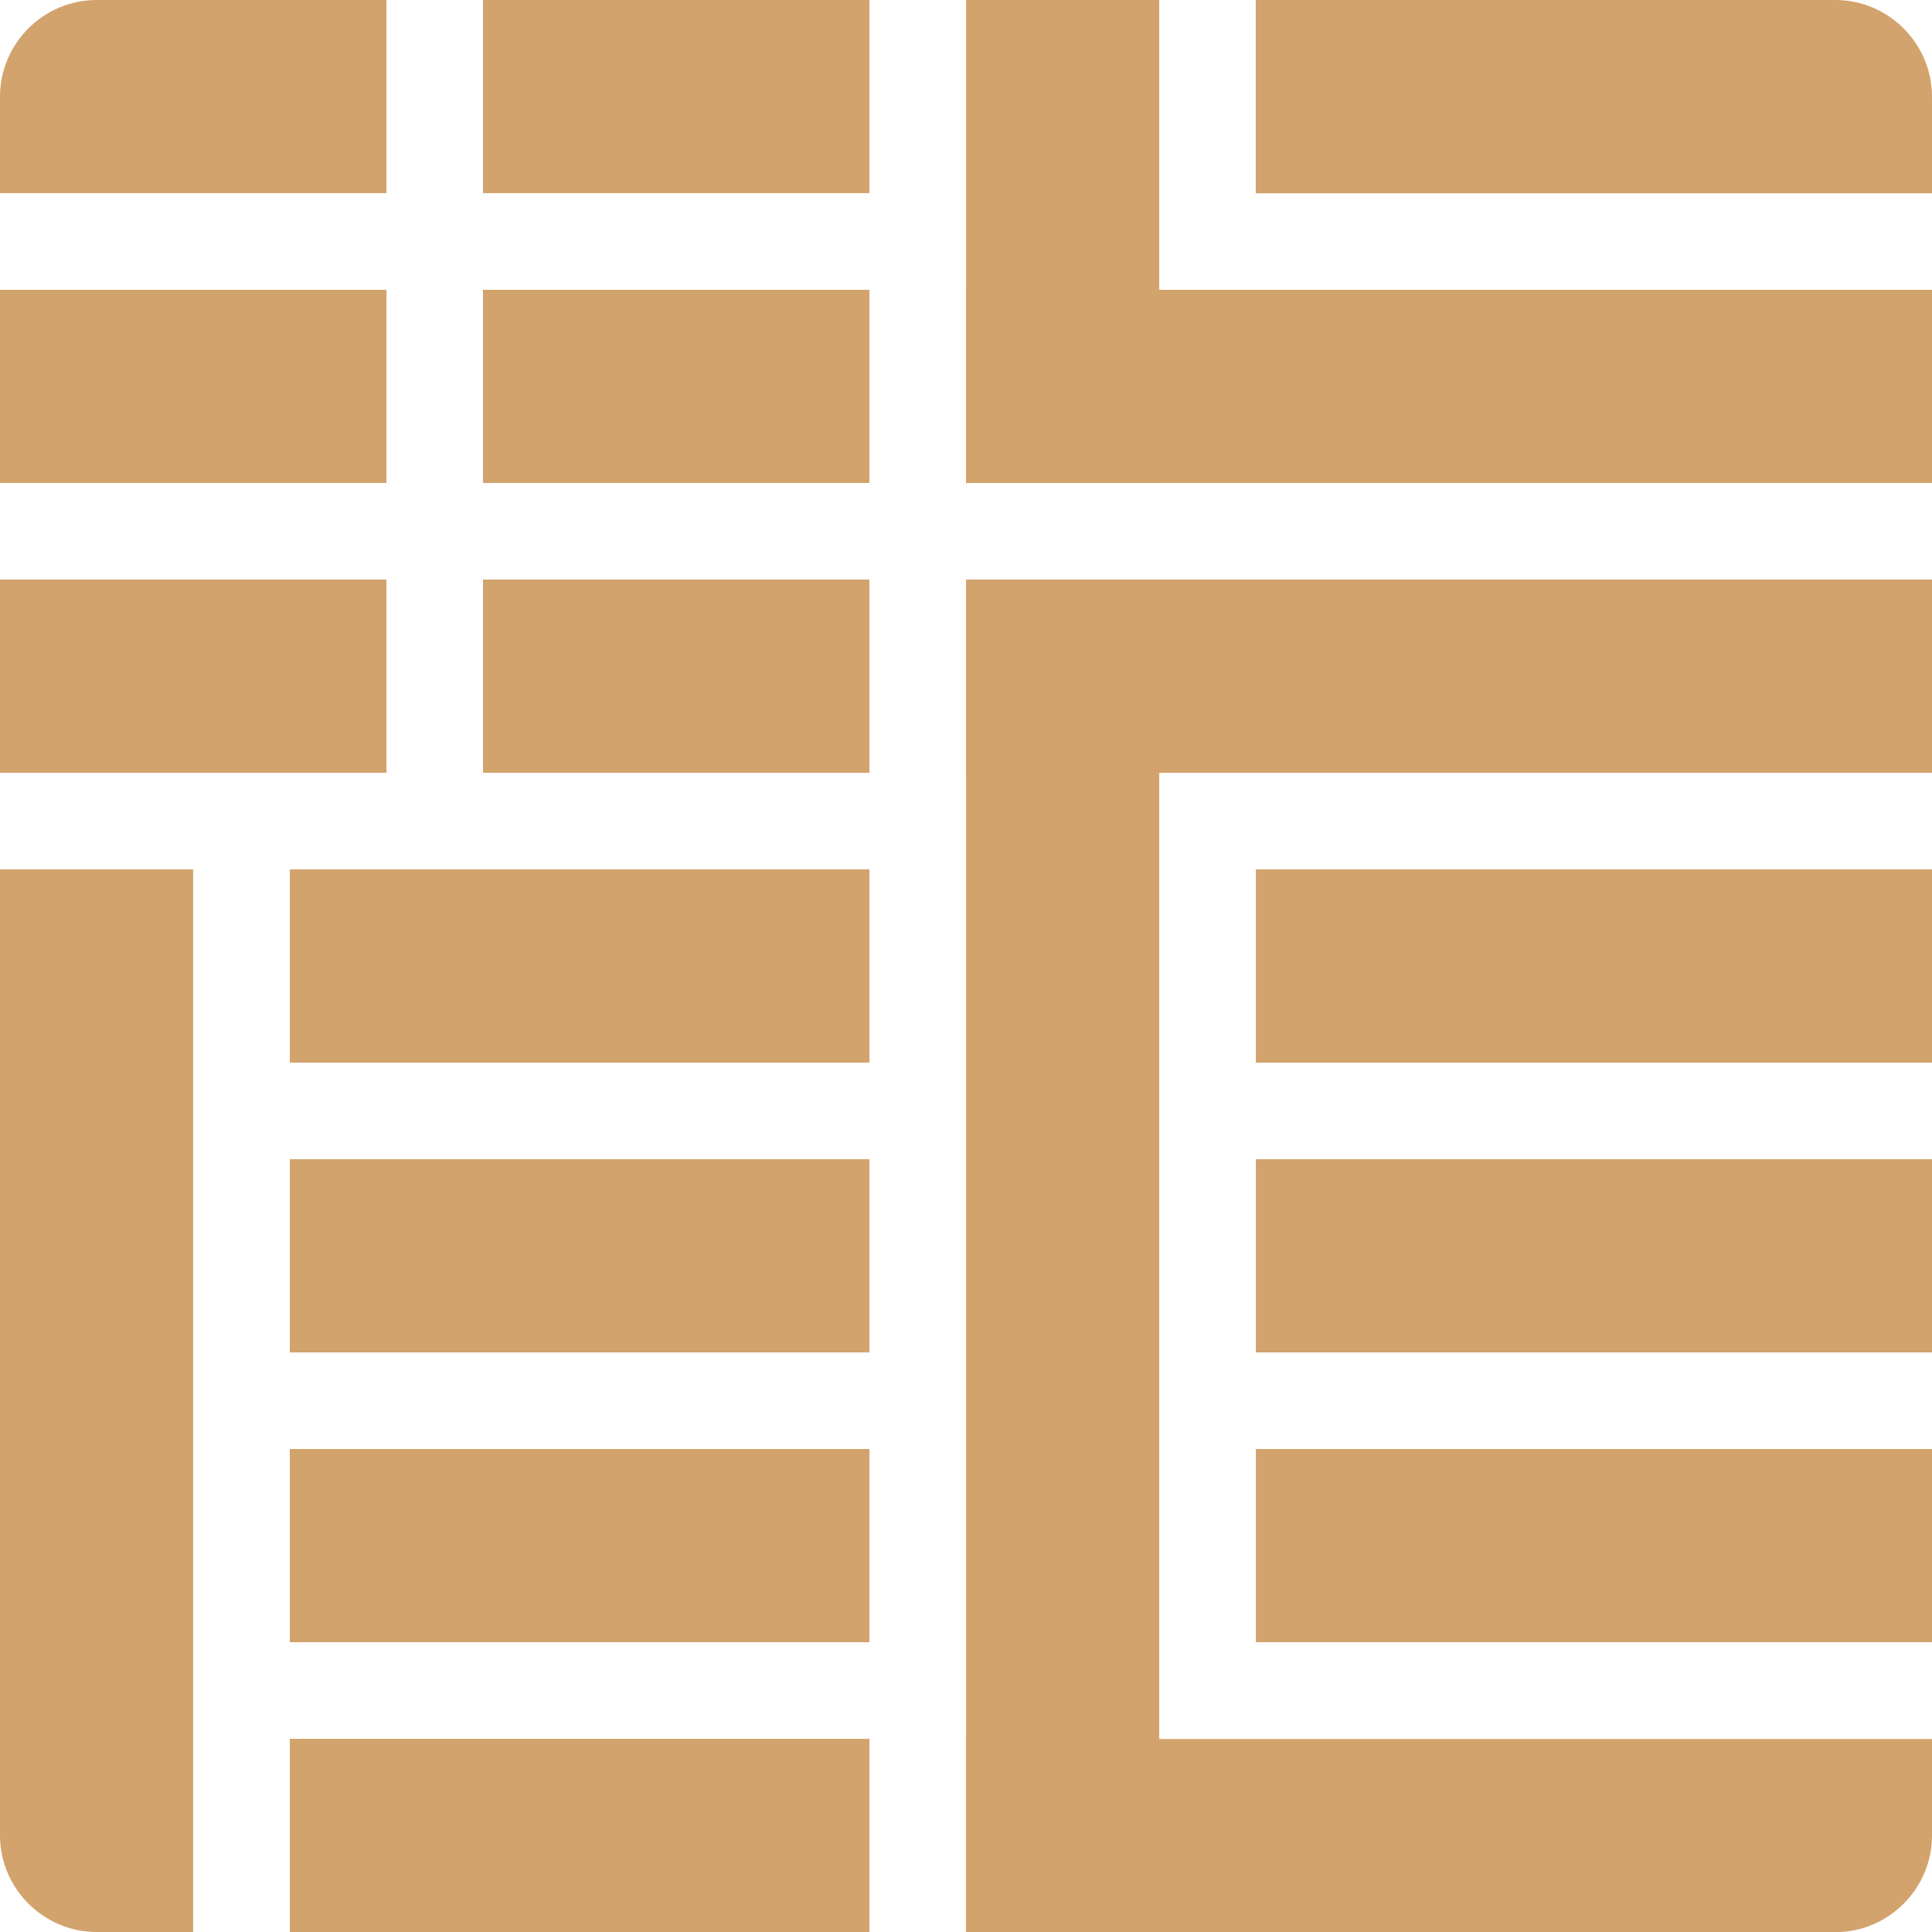 <svg xmlns="http://www.w3.org/2000/svg" id="_&#x5C64;_2" viewBox="0 0 141.73 141.73"><defs><style>.cls-1,.cls-2{fill:#d2a36c;}.cls-2{fill-rule:evenodd;}</style></defs><g id="_&#x5C64;_1-2"><rect class="cls-1" y="21.26" width="28.35" height="14.17"></rect><rect class="cls-1" x="35.43" y="21.26" width="28.35" height="14.17"></rect><rect class="cls-1" y="42.52" width="28.35" height="14.17"></rect><rect class="cls-1" x="35.43" y="42.52" width="28.35" height="14.17"></rect><rect class="cls-1" x="21.26" y="63.78" width="42.52" height="14.17"></rect><rect class="cls-1" x="21.26" y="85.04" width="42.52" height="14.17"></rect><rect class="cls-1" x="21.26" y="106.3" width="42.52" height="14.17"></rect><rect class="cls-1" x="21.26" y="127.56" width="42.52" height="14.17"></rect><path class="cls-2" d="M14.17,141.73H7.09c-3.9,0-7.09-3.19-7.09-7.09V63.78H14.17v77.95Z"></path><path class="cls-2" d="M141.73,7.09v7.09h-49.61V0h42.52c3.9,0,7.09,3.19,7.09,7.09"></path><rect class="cls-1" x="70.87" width="14.17" height="35.43"></rect><rect class="cls-1" x="70.87" y="21.26" width="70.87" height="14.17"></rect><rect class="cls-1" x="70.87" y="42.52" width="70.87" height="14.17"></rect><rect class="cls-1" x="92.13" y="63.78" width="49.61" height="14.17"></rect><rect class="cls-1" x="92.13" y="85.04" width="49.61" height="14.17"></rect><rect class="cls-1" x="92.13" y="106.3" width="49.61" height="14.17"></rect><path class="cls-2" d="M141.73,127.56v7.09c0,3.9-3.19,7.09-7.09,7.09h-63.78v-14.17h70.87Z"></path><rect class="cls-1" x="70.87" y="42.52" width="14.17" height="99.21"></rect><path class="cls-2" d="M28.35,0V14.17H0V7.09C0,3.19,3.19,0,7.09,0H28.35Z"></path><rect class="cls-1" x="35.43" width="28.35" height="14.17"></rect></g></svg>
